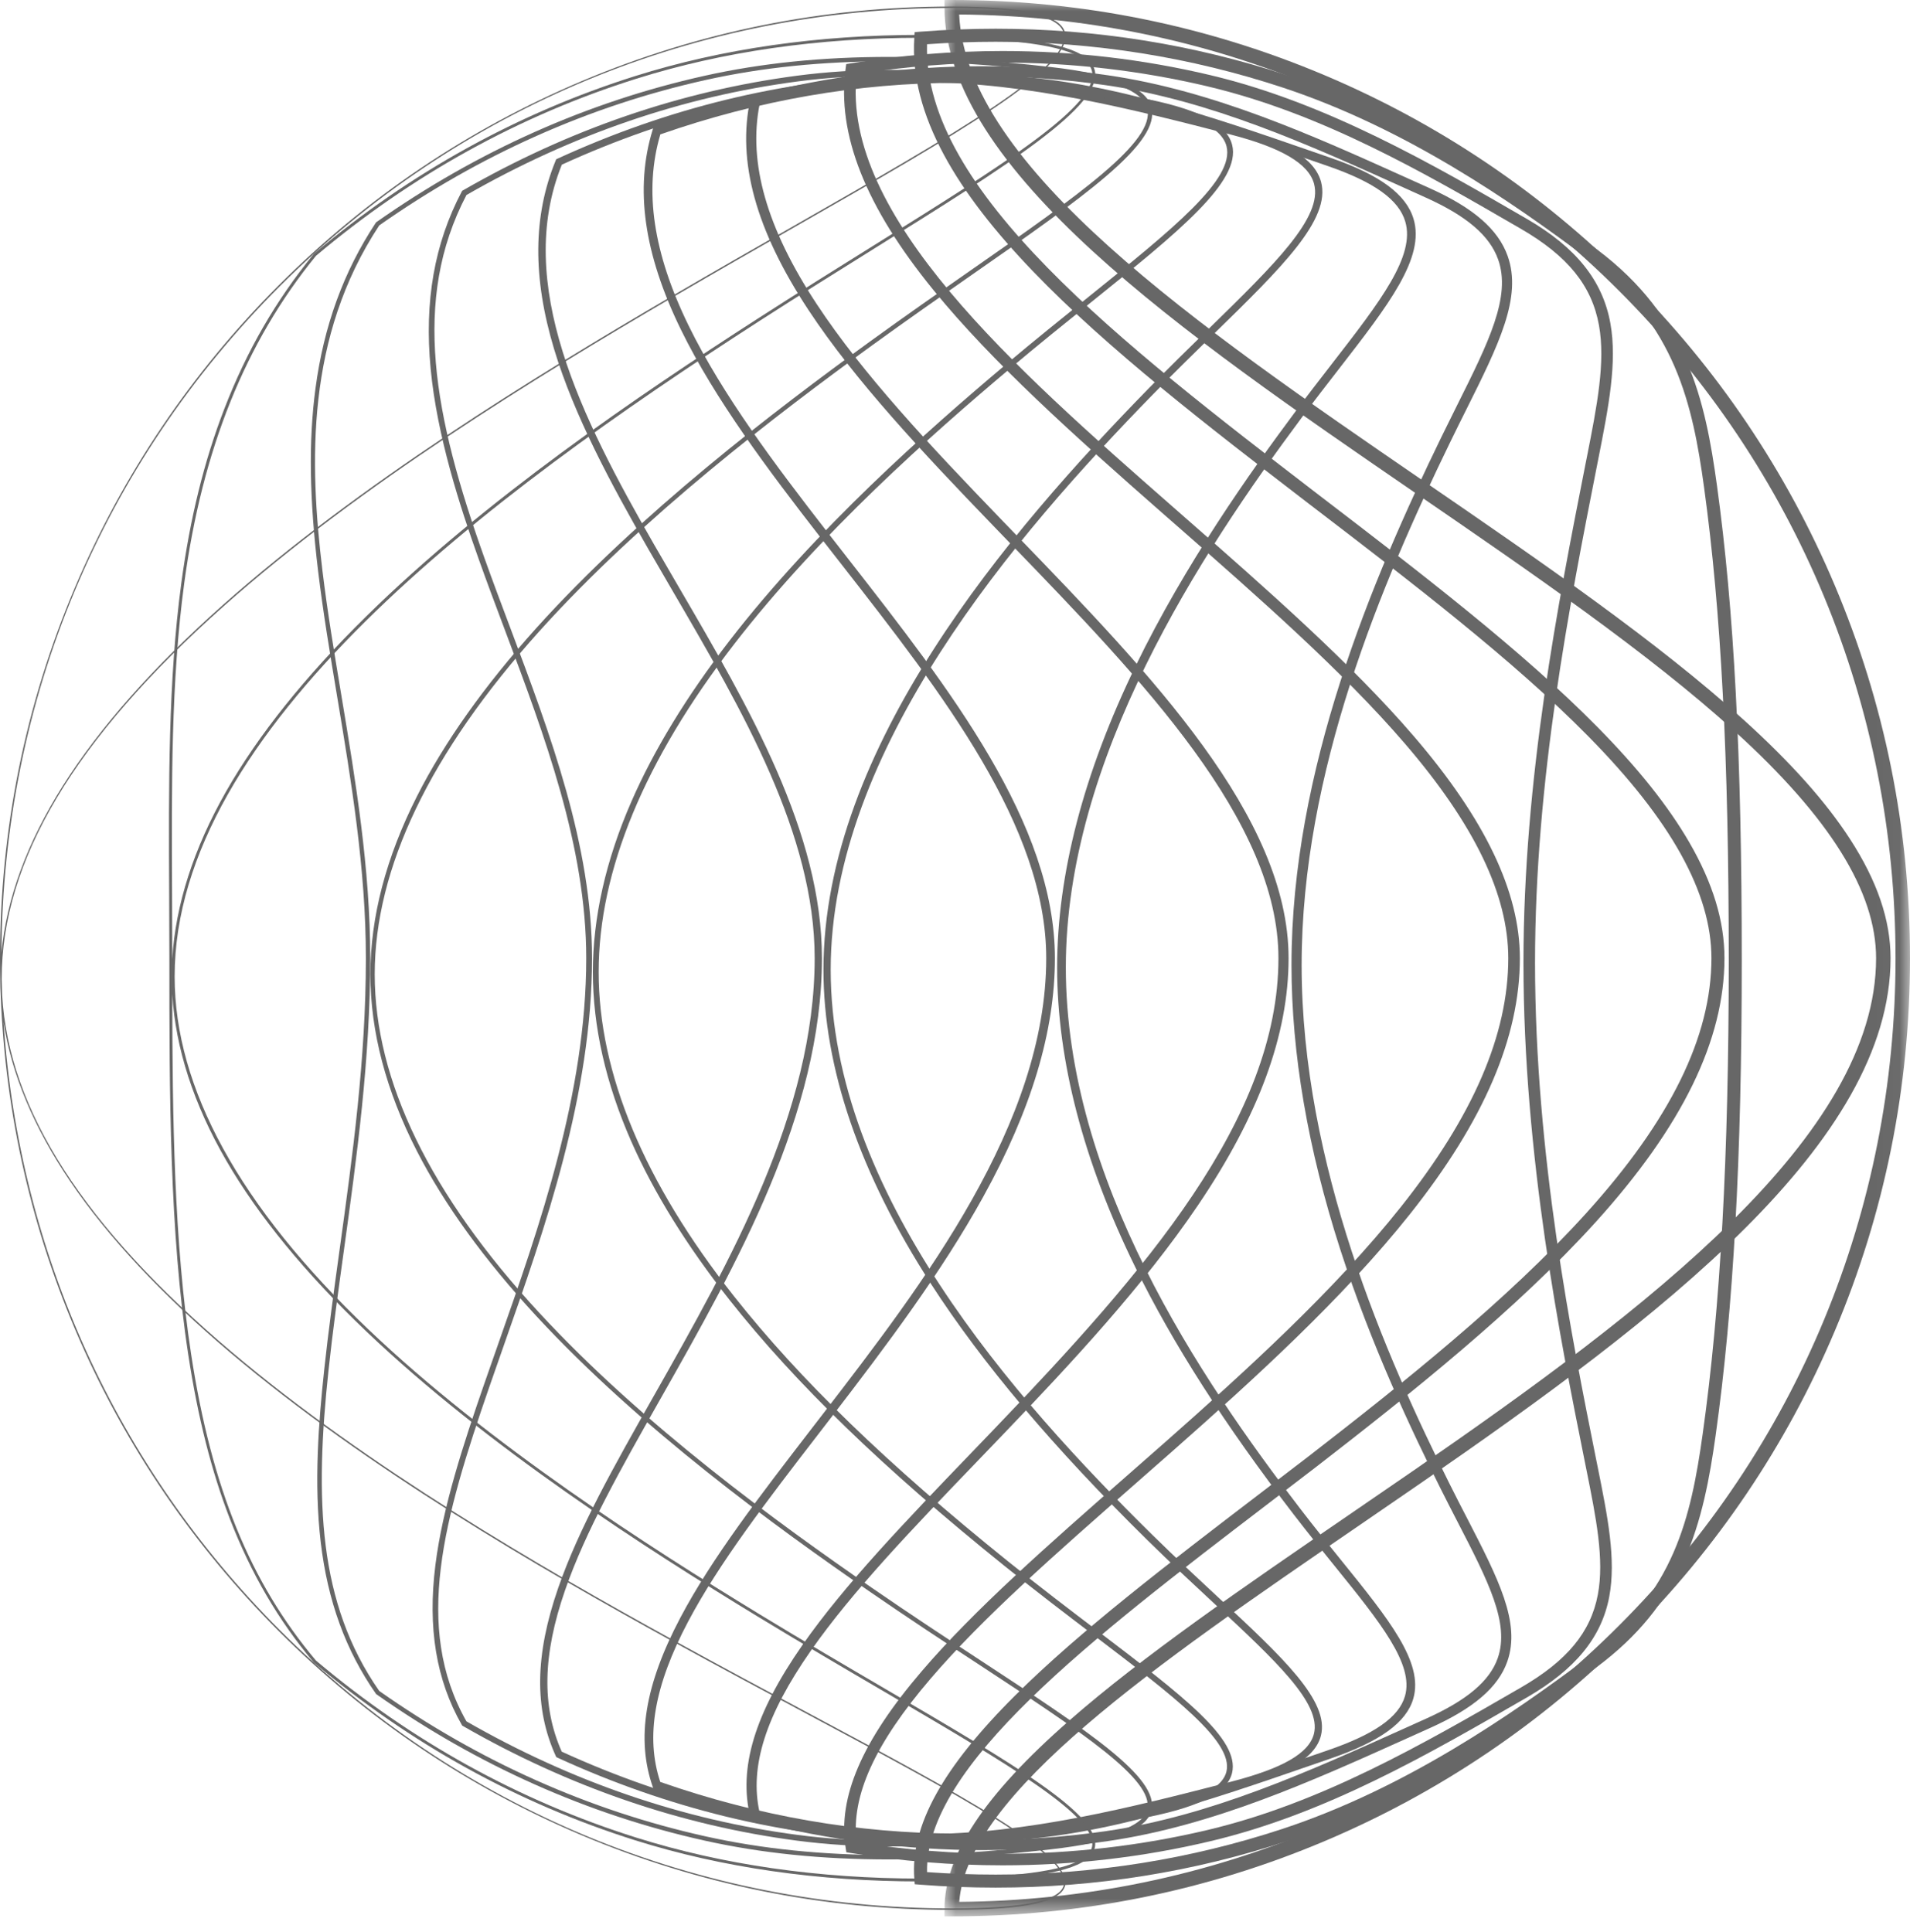<?xml version="1.0" encoding="UTF-8"?>
<svg width="85px" height="86px" viewBox="0 0 85 86" version="1.1" xmlns="http://www.w3.org/2000/svg" xmlns:xlink="http://www.w3.org/1999/xlink">
    <title>Group 22</title>
    <defs>
        <polygon id="path-1" points="0 0 42.967 0 42.967 85.29 0 85.29"></polygon>
    </defs>
    <g id="Page-1" stroke="none" stroke-width="1" fill="none" fill-rule="evenodd">
        <g id="Prodotti-V1" transform="translate(-140, -243)">
            <g id="Group-22" transform="translate(140, 243)">
                <path d="M42.355,0.354 C31.059,0.354 20.439,4.753 12.451,12.741 C4.52,20.671 0.127,31.197 0.065,42.402 C0.289,39.994 1.204,37.503 2.792,34.98 C4.424,32.388 6.822,29.678 9.92,26.924 C15.94,21.573 23.785,16.752 29.948,13.151 C31.824,12.054 33.619,11.029 35.355,10.037 C42.54,5.931 47.73,2.964 47.332,1.462 C47.133,0.717 45.506,0.354 42.355,0.354 M0.159,45.496 C0.84,55.709 5.177,65.275 12.451,72.549 C20.439,80.537 31.059,84.936 42.355,84.936 C45.534,84.936 47.163,84.599 47.337,83.908 C47.672,82.569 42.757,79.941 35.954,76.304 C34.032,75.277 32.045,74.214 29.949,73.061 C23.963,69.767 16.317,65.331 10.28,60.227 C7.213,57.634 4.805,55.06 3.125,52.578 C1.509,50.19 0.515,47.814 0.159,45.496 M42.355,85 C36.637,85 31.09,83.88 25.868,81.672 C20.825,79.538 16.295,76.484 12.406,72.595 C4.833,65.022 0.438,54.968 0.031,44.286 C0.018,44.059 0.011,43.83 0.011,43.602 C0.004,43.285 0,42.963 0,42.645 C0,36.927 1.12,31.38 3.329,26.158 C5.462,21.115 8.516,16.585 12.406,12.695 C16.295,8.805 20.825,5.752 25.868,3.618 C31.09,1.41 36.637,0.29 42.355,0.29 C45.583,0.29 47.184,0.657 47.394,1.446 C47.805,2.995 42.597,5.972 35.387,10.092 C33.651,11.084 31.856,12.11 29.98,13.206 C23.82,16.806 15.978,21.624 9.962,26.972 C3.309,32.887 0.075,38.315 0.075,43.566 L0.075,43.602 C0.08,43.829 0.087,44.058 0.095,44.283 C0.39,49.41 3.734,54.609 10.321,60.178 C16.354,65.278 23.996,69.712 29.98,73.004 C32.076,74.158 34.063,75.22 35.984,76.247 C42.813,79.898 47.747,82.536 47.399,83.923 C47.215,84.658 45.612,85 42.355,85" id="Fill-1" fill="#676767"></path>
                <path d="M14.061,11.386 C10.918,15.235 9,20.004 8.198,25.963 C7.612,30.315 7.634,34.917 7.657,39.79 C7.662,40.723 7.666,41.687 7.666,42.645 L7.666,42.685 C7.81,40.269 8.618,37.757 10.072,35.207 C11.496,32.711 13.588,30.098 16.288,27.442 C21.583,22.233 28.384,17.62 33.717,14.184 C35.515,13.025 37.222,11.961 38.872,10.931 C44.735,7.273 48.972,4.63 48.591,3.151 C48.392,2.377 46.87,1.923 43.938,1.764 C42.942,1.71 41.949,1.682 40.985,1.682 C36.422,1.682 32.158,2.296 28.31,3.507 C23.108,5.145 18.314,7.796 14.061,11.386 M14.06,73.904 C18.313,77.495 23.108,80.146 28.31,81.783 C32.157,82.994 36.422,83.608 40.988,83.608 L40.988,83.608 C41.951,83.608 42.943,83.58 43.938,83.526 C46.896,83.366 48.418,82.937 48.594,82.214 C48.915,80.888 44.897,78.535 39.335,75.28 C37.624,74.279 35.685,73.143 33.71,71.94 C28.821,68.961 21.696,64.403 16.287,59.241 C13.588,56.666 11.497,54.114 10.072,51.656 C8.619,49.15 7.812,46.664 7.667,44.253 C7.673,49.714 7.742,55.278 8.507,60.281 C9.416,66.217 11.129,70.419 14.06,73.904 M40.988,83.736 L40.988,83.736 C36.409,83.736 32.13,83.12 28.271,81.906 C23.051,80.263 18.24,77.602 13.973,73.998 L13.965,73.991 C12.39,72.12 11.167,70.027 10.228,67.594 C9.413,65.485 8.808,63.099 8.38,60.3 C7.538,54.795 7.538,48.618 7.538,42.645 C7.538,41.688 7.533,40.723 7.529,39.791 C7.505,34.913 7.483,30.307 8.07,25.946 C8.46,23.052 9.086,20.516 9.984,18.192 C10.979,15.616 12.28,13.362 13.965,11.3 L13.973,11.292 C18.24,7.688 23.051,5.028 28.271,3.384 C32.132,2.169 36.409,1.553 40.985,1.553 C41.951,1.553 42.947,1.581 43.945,1.635 C46.982,1.8 48.498,2.272 48.716,3.119 C49.12,4.689 44.85,7.353 38.94,11.041 C37.29,12.07 35.585,13.134 33.786,14.292 C21.675,22.097 7.772,32.465 7.772,43.464 C7.772,48.424 10.667,53.701 16.375,59.148 C21.776,64.301 28.893,68.854 33.777,71.83 C35.751,73.033 37.69,74.168 39.401,75.169 C45.219,78.575 49.063,80.825 48.719,82.245 C48.526,83.041 47.009,83.489 43.945,83.655 C42.948,83.709 41.953,83.736 40.988,83.736" id="Fill-3" fill="#676767"></path>
                <path d="M16.877,75.258 C21.345,78.4 26.224,80.576 31.379,81.725 C33.91,82.289 36.595,82.563 39.589,82.563 C41.763,82.563 44.097,82.418 46.724,82.118 C49.458,81.806 50.875,81.285 51.055,80.528 C51.37,79.205 48.102,77.061 43.581,74.093 C42.09,73.116 40.402,72.008 38.676,70.817 C34.539,67.964 28.502,63.589 23.852,58.555 C21.553,56.066 19.771,53.603 18.555,51.233 C17.18,48.554 16.483,45.905 16.483,43.362 C16.483,40.822 17.18,38.157 18.556,35.44 C19.771,33.039 21.554,30.525 23.855,27.967 C28.458,22.851 34.526,18.242 38.689,15.22 C40.277,14.067 41.845,12.975 43.227,12.012 C47.987,8.695 51.425,6.299 51.056,4.833 C50.852,4.027 49.435,3.483 46.724,3.173 C44.101,2.873 41.769,2.727 39.593,2.727 C36.598,2.727 33.912,3.001 31.379,3.566 C26.224,4.715 21.346,6.891 16.878,10.032 C13.611,14.986 13.766,20.581 14.35,25.401 C14.57,27.218 14.873,29.038 15.194,30.964 C15.824,34.747 16.476,38.659 16.476,42.645 C16.476,47.166 15.878,51.494 15.3,55.68 C15.045,57.523 14.804,59.264 14.621,60.979 C14.004,66.724 14.152,71.351 16.877,75.258 M39.589,82.757 C36.58,82.757 33.882,82.481 31.337,81.914 C26.152,80.757 21.245,78.568 16.752,75.406 L16.738,75.396 L16.729,75.382 C15.385,73.461 14.581,71.253 14.273,68.633 C13.965,66.017 14.179,63.286 14.429,60.958 C14.613,59.241 14.854,57.498 15.108,55.653 C15.686,51.474 16.283,47.153 16.283,42.645 C16.283,38.675 15.632,34.771 15.003,30.996 C14.682,29.067 14.378,27.245 14.158,25.424 C13.768,22.204 13.73,19.621 14.039,17.295 C14.41,14.501 15.29,12.085 16.727,9.91 L16.737,9.895 L16.752,9.885 C21.245,6.723 26.152,4.533 31.337,3.377 C33.884,2.809 36.584,2.533 39.593,2.533 C41.776,2.533 44.116,2.68 46.746,2.981 C49.585,3.306 51.014,3.88 51.243,4.786 C51.434,5.542 50.811,6.485 49.225,7.842 C47.807,9.056 45.736,10.499 43.338,12.17 C41.956,13.133 40.389,14.225 38.803,15.376 C34.646,18.393 28.59,22.993 23.999,28.097 C19.14,33.498 16.676,38.634 16.676,43.362 C16.676,48.1 19.138,53.167 23.994,58.423 C28.631,63.444 34.657,67.81 38.786,70.658 C40.51,71.848 42.197,72.955 43.686,73.932 C48.445,77.055 51.589,79.117 51.243,80.573 C51.039,81.431 49.61,81.982 46.746,82.31 C44.112,82.61 41.771,82.757 39.589,82.757" id="Fill-5" fill="#676767"></path>
                <path d="M20.757,76.61 C25.427,79.294 30.389,80.995 35.505,81.666 C36.799,81.836 38.175,81.922 39.595,81.922 L39.596,81.922 C43.356,81.922 47.091,81.339 50.566,80.71 C53.075,80.255 54.387,79.646 54.579,78.848 C54.899,77.516 52.284,75.526 48.664,72.77 C47.459,71.853 46.093,70.814 44.698,69.69 C39.299,65.344 35.413,61.583 32.467,57.856 C30.57,55.455 29.099,53.083 28.095,50.804 C26.96,48.228 26.384,45.69 26.384,43.259 C26.384,40.834 26.961,38.283 28.097,35.678 C29.102,33.375 30.574,30.961 32.474,28.504 C36.304,23.549 41.297,19.143 44.719,16.259 C46.009,15.172 47.282,14.148 48.405,13.244 C52.207,10.185 54.955,7.974 54.583,6.509 C54.368,5.664 53.054,5.033 50.566,4.581 C47.267,3.981 43.384,3.368 39.602,3.368 C38.16,3.368 36.82,3.452 35.505,3.624 C30.39,4.295 25.429,5.996 20.759,8.679 C18.311,13.358 19.307,18.519 21.556,24.827 C21.921,25.851 22.318,26.906 22.702,27.926 C24.494,32.694 26.347,37.624 26.347,42.645 C26.347,48.71 24.259,54.649 22.418,59.889 C22.21,60.482 21.994,61.096 21.789,61.689 C19.751,67.575 18.381,72.413 20.757,76.61 M39.596,82.18 L39.595,82.18 C38.164,82.18 36.776,82.093 35.471,81.921 C30.311,81.245 25.307,79.527 20.598,76.816 L20.568,76.798 L20.551,76.768 C19.411,74.772 19.027,72.446 19.376,69.658 C19.7,67.073 20.625,64.262 21.545,61.605 C21.751,61.011 21.966,60.397 22.175,59.804 C24.01,54.583 26.089,48.666 26.089,42.645 C26.089,37.67 24.244,32.763 22.46,28.016 C22.076,26.995 21.679,25.939 21.314,24.913 C20.463,22.528 19.45,19.407 19.165,16.414 C18.879,13.415 19.332,10.835 20.549,8.526 L20.566,8.493 L20.598,8.475 C25.307,5.763 30.311,4.045 35.471,3.369 C36.797,3.195 38.148,3.11 39.602,3.11 C43.404,3.11 47.301,3.726 50.613,4.327 C53.246,4.806 54.587,5.479 54.833,6.446 C55.246,8.071 52.444,10.325 48.566,13.445 C47.444,14.348 46.173,15.371 44.885,16.456 C41.471,19.332 36.493,23.727 32.678,28.661 C28.673,33.842 26.642,38.754 26.642,43.259 C26.642,47.778 28.67,52.635 32.669,57.696 C35.603,61.408 39.476,65.155 44.86,69.49 C46.252,70.611 47.616,71.649 48.82,72.565 C52.655,75.484 55.188,77.413 54.83,78.908 C54.608,79.829 53.268,80.482 50.613,80.963 C47.125,81.595 43.376,82.18 39.596,82.18" id="Fill-7" fill="#676767"></path>
                <path d="M24.999,77.96 C29.856,80.181 34.898,81.409 39.984,81.607 C40.328,81.621 40.682,81.628 41.034,81.628 C45.713,81.628 50.314,80.446 54.764,79.303 C57.075,78.709 58.253,78.031 58.472,77.17 C58.817,75.812 56.785,73.923 53.973,71.308 C53.09,70.487 52.09,69.557 51.074,68.557 C46.886,64.435 43.732,60.699 41.43,57.138 C38.255,52.226 36.646,47.522 36.646,43.157 C36.646,33.256 44.897,23.66 51.102,17.304 C52.042,16.342 52.933,15.471 53.796,14.628 C56.745,11.746 58.876,9.665 58.479,8.181 C58.241,7.288 57.026,6.57 54.764,5.987 C50.536,4.897 45.743,3.662 41.037,3.662 C40.684,3.662 40.329,3.669 39.984,3.682 C34.898,3.881 29.858,5.108 25.003,7.329 C22.869,12.62 25.864,18.587 29.115,24.247 C29.482,24.885 29.862,25.537 30.23,26.167 C33.351,31.518 36.578,37.05 36.578,42.645 C36.578,49.567 32.779,56.276 29.428,62.194 L29.309,62.404 C27.635,65.362 26.053,68.156 25.146,70.777 C24.149,73.656 24.102,75.941 24.999,77.96 M41.034,81.95 L41.034,81.95 C40.677,81.95 40.32,81.943 39.971,81.929 C34.824,81.728 29.723,80.482 24.81,78.228 L24.756,78.202 L24.731,78.148 C23.772,76.035 23.807,73.66 24.842,70.671 C25.759,68.023 27.347,65.217 29.029,62.246 L29.148,62.036 C32.479,56.152 36.255,49.483 36.255,42.645 C36.255,37.138 33.051,31.643 29.951,26.33 C29.584,25.699 29.203,25.046 28.836,24.408 C27.194,21.548 25.551,18.495 24.66,15.541 C23.698,12.348 23.72,9.603 24.728,7.148 L24.752,7.089 L24.81,7.062 C29.722,4.807 34.824,3.562 39.971,3.361 C40.321,3.347 40.679,3.34 41.037,3.34 C45.784,3.34 50.598,4.581 54.844,5.676 C57.262,6.298 58.516,7.069 58.791,8.098 C59.235,9.763 57.048,11.901 54.021,14.858 C53.16,15.7 52.27,16.57 51.333,17.529 C45.166,23.845 36.968,33.373 36.968,43.157 C36.968,53.073 45.147,62.271 51.3,68.328 C52.313,69.324 53.311,70.253 54.192,71.072 C57.086,73.763 59.176,75.707 58.784,77.249 C58.533,78.237 57.281,78.988 54.844,79.614 C50.375,80.763 45.754,81.95 41.034,81.95" id="Fill-9" fill="#676767"></path>
                <path d="M29.383,79.307 C33.741,80.83 38.19,81.603 42.61,81.603 C43.271,81.603 43.939,81.585 44.595,81.55 C49.246,81.304 53.576,79.806 58.162,78.22 C58.473,78.113 58.783,78.006 59.094,77.898 C61.168,77.185 62.258,76.419 62.525,75.488 C62.933,74.07 61.439,72.224 59.372,69.668 C58.797,68.957 58.203,68.221 57.581,67.413 C54.51,63.421 52.2,59.815 50.519,56.388 C48.214,51.69 47.045,47.204 47.045,43.054 C47.045,38.926 48.22,34.414 50.537,29.643 C52.752,25.082 55.638,21.019 57.617,18.361 C58.189,17.592 58.738,16.883 59.27,16.197 C61.432,13.408 62.994,11.393 62.537,9.857 C62.248,8.886 61.154,8.103 59.094,7.391 C58.812,7.294 58.53,7.196 58.248,7.098 C53.633,5.499 49.275,3.988 44.595,3.74 C43.939,3.705 43.271,3.687 42.61,3.687 C38.192,3.687 33.743,4.459 29.387,5.981 C28.651,8.469 29.064,11.257 30.649,14.5 C32.153,17.577 34.516,20.716 36.808,23.667 C37.127,24.078 37.449,24.491 37.771,24.904 C42.282,30.683 46.946,36.658 46.946,42.645 C46.946,45.909 45.901,49.386 43.751,53.274 C41.894,56.632 39.481,59.848 36.963,63.121 C36.783,63.354 36.604,63.587 36.426,63.819 C34.152,66.769 32.005,69.555 30.623,72.172 C29.114,75.027 28.719,77.298 29.383,79.307 M42.61,81.989 C38.117,81.989 33.593,81.199 29.166,79.641 L29.079,79.61 L29.048,79.522 C28.305,77.383 28.697,74.989 30.281,71.991 C31.679,69.345 33.836,66.546 36.119,63.583 C36.298,63.351 36.477,63.119 36.657,62.885 C41.069,57.15 46.56,50.012 46.56,42.645 C46.56,36.791 41.937,30.869 37.467,25.141 C37.144,24.728 36.822,24.316 36.502,23.904 C34.198,20.937 31.822,17.78 30.302,14.669 C28.652,11.293 28.241,8.384 29.046,5.774 L29.075,5.681 L29.166,5.649 C33.593,4.091 38.117,3.301 42.61,3.301 C43.278,3.301 43.952,3.319 44.616,3.354 C49.35,3.605 53.937,5.195 58.374,6.733 C58.656,6.831 58.938,6.929 59.22,7.026 C61.408,7.782 62.58,8.646 62.908,9.747 C63.421,11.473 61.808,13.554 59.575,16.434 C59.045,17.118 58.496,17.826 57.927,18.591 C53.421,24.646 47.432,33.769 47.432,43.054 C47.432,52.494 53.399,61.342 57.887,67.177 C58.506,67.982 59.099,68.716 59.673,69.425 C61.813,72.072 63.359,73.984 62.897,75.595 C62.592,76.657 61.424,77.505 59.22,78.264 C58.91,78.371 58.599,78.478 58.288,78.586 C53.879,80.11 49.32,81.687 44.616,81.936 C43.952,81.971 43.278,81.989 42.61,81.989" id="Fill-11" fill="#676767"></path>
                <path d="M33.801,80.651 C37.092,81.473 40.427,81.891 43.717,81.891 L43.717,81.891 C45.567,81.891 47.422,81.757 49.231,81.495 C53.846,80.824 58.198,78.863 62.408,76.966 C62.755,76.81 63.101,76.654 63.448,76.498 C65.277,75.678 66.296,74.819 66.654,73.795 C67.195,72.248 66.224,70.366 64.88,67.761 C64.63,67.277 64.372,66.776 64.108,66.248 C62.856,63.74 61.03,59.907 59.639,55.589 C58.203,51.13 57.475,46.879 57.475,42.952 C57.475,34.276 61.044,25.827 64.153,19.437 C64.39,18.951 64.622,18.485 64.846,18.035 C66.248,15.227 67.26,13.198 66.669,11.543 C66.292,10.485 65.268,9.611 63.448,8.792 C63.131,8.649 62.815,8.506 62.499,8.363 C58.261,6.449 53.878,4.47 49.231,3.795 C47.423,3.532 45.567,3.399 43.717,3.399 C40.429,3.399 37.095,3.816 33.805,4.638 C33.287,7.245 34.122,10.162 36.356,13.549 C38.407,16.66 41.391,19.835 44.526,23.086 C44.783,23.352 45.04,23.619 45.297,23.885 C51.22,30.015 57.345,36.355 57.345,42.645 C57.345,46.039 56.025,49.638 53.308,53.649 C50.876,57.24 47.694,60.651 44.643,63.838 C44.265,64.232 43.888,64.624 43.513,65.014 C40.645,67.997 37.936,70.815 36.083,73.469 C34.078,76.341 33.35,78.628 33.801,80.651 M43.717,82.342 L43.717,82.342 C40.346,82.342 36.928,81.908 33.558,81.054 L33.427,81.021 L33.395,80.89 C32.848,78.7 33.585,76.26 35.713,73.211 C37.586,70.528 40.307,67.697 43.188,64.701 C43.563,64.312 43.939,63.92 44.317,63.526 C50.945,56.604 56.894,49.799 56.894,42.645 C56.894,36.537 50.834,30.264 44.973,24.198 C44.716,23.932 44.459,23.665 44.202,23.399 C41.052,20.133 38.052,16.94 35.979,13.797 C33.636,10.245 32.79,7.173 33.393,4.406 L33.423,4.27 L33.558,4.235 C36.928,3.381 40.346,2.948 43.717,2.948 C45.589,2.948 47.466,3.083 49.296,3.349 C54.005,4.033 58.418,6.026 62.684,7.953 C63,8.095 63.316,8.238 63.633,8.38 C65.573,9.253 66.673,10.21 67.094,11.391 C67.749,13.228 66.701,15.329 65.25,18.237 C65.026,18.686 64.794,19.15 64.559,19.634 C61.47,25.981 57.926,34.368 57.926,42.952 C57.926,51.831 61.685,60.385 64.512,66.046 C64.774,66.572 65.032,67.072 65.281,67.554 C66.676,70.259 67.685,72.214 67.08,73.944 C66.678,75.093 65.582,76.035 63.633,76.909 C63.286,77.065 62.939,77.221 62.593,77.377 C58.355,79.287 53.973,81.261 49.296,81.941 C47.466,82.207 45.589,82.342 43.717,82.342" id="Fill-13" fill="#676767"></path>
                <path d="M38.119,81.989 C40.281,82.33 42.467,82.503 44.618,82.503 L44.619,82.503 C47.717,82.503 50.791,82.146 53.755,81.442 C58.804,80.242 63.32,77.63 67.688,75.104 C69.737,73.918 70.792,72.644 71.108,70.973 C71.404,69.409 71.031,67.552 70.598,65.402 L70.527,65.05 C69.44,59.631 67.798,51.441 67.798,42.85 C67.798,34.658 69.332,26.878 70.564,20.626 L70.624,20.326 C71.07,18.068 71.455,16.117 71.158,14.474 C70.84,12.716 69.77,11.394 67.687,10.186 C63.34,7.665 58.845,5.058 53.755,3.848 C50.791,3.144 47.717,2.786 44.618,2.786 C42.468,2.786 40.284,2.959 38.122,3.3 C37.428,9.6 45.238,16.453 52.136,22.507 L52.706,23.007 C56.358,26.209 60.133,29.52 62.93,32.78 C66.098,36.472 67.638,39.698 67.638,42.645 C67.638,46.165 66.041,49.887 62.756,54.024 C59.762,57.795 55.745,61.436 52.214,64.553 C51.635,65.065 51.056,65.573 50.481,66.077 C47.015,69.119 43.74,71.992 41.417,74.707 C38.925,77.618 37.871,79.939 38.119,81.989 M44.619,83.019 L44.619,83.019 C42.377,83.019 40.099,82.833 37.848,82.468 L37.665,82.438 L37.636,82.254 C37.275,79.999 38.353,77.494 41.026,74.372 C43.373,71.629 46.661,68.744 50.141,65.69 C50.715,65.186 51.294,64.678 51.873,64.167 C55.387,61.064 59.385,57.441 62.353,53.703 C65.562,49.662 67.122,46.044 67.122,42.645 C67.122,39.827 65.623,36.71 62.54,33.116 C59.766,29.884 56.005,26.585 52.367,23.394 L51.796,22.894 C47.735,19.33 44.161,16.12 41.552,12.923 C38.514,9.2 37.233,5.968 37.634,3.041 L37.66,2.853 L37.848,2.822 C40.1,2.457 42.378,2.271 44.618,2.271 C47.757,2.271 50.871,2.633 53.874,3.347 C59.038,4.574 63.77,7.319 67.946,9.741 C70.141,11.013 71.322,12.488 71.665,14.383 C71.979,16.121 71.585,18.116 71.129,20.426 L71.07,20.726 C69.842,26.956 68.313,34.708 68.313,42.85 C68.313,51.39 69.949,59.55 71.032,64.949 L71.103,65.3 C71.546,67.503 71.929,69.406 71.615,71.069 C71.273,72.876 70.107,74.3 67.946,75.549 C63.545,78.094 58.996,80.726 53.874,81.943 C50.871,82.657 47.757,83.019 44.619,83.019" id="Fill-15" fill="#676767"></path>
                <path d="M41.256,83.321 C42.272,83.394 43.297,83.431 44.307,83.431 C48.69,83.431 52.99,82.745 57.087,81.392 C62.507,79.602 67.226,76.35 70.732,73.717 C74.508,70.881 75.25,67.554 75.775,63.812 C76.565,58.184 76.934,51.491 76.934,42.747 C76.934,33.707 76.595,27.214 75.836,21.694 C75.329,18.002 74.557,14.451 70.731,11.572 C67.238,8.943 62.529,5.695 57.087,3.898 C52.99,2.545 48.69,1.859 44.307,1.859 C43.297,1.859 42.272,1.896 41.256,1.969 C41.068,8.477 49.958,15.314 58.559,21.929 L58.812,22.123 C63.198,25.48 67.733,28.952 71.089,32.356 C72.905,34.198 74.241,35.875 75.172,37.48 C76.229,39.304 76.743,40.994 76.743,42.645 C76.743,46.287 74.868,50.129 71.012,54.391 C67.493,58.28 62.759,62.045 58.598,65.267 C57.871,65.826 57.145,66.381 56.425,66.931 C48.58,72.927 41.161,78.595 41.256,83.321 M44.307,84.011 L44.307,84.011 C43.197,84.011 42.07,83.967 40.956,83.88 L40.709,83.86 L40.69,83.613 C40.51,81.27 41.943,78.672 45.201,75.435 C48.057,72.597 51.951,69.621 56.074,66.47 C56.793,65.921 57.518,65.367 58.244,64.809 C62.385,61.601 67.095,57.856 70.582,54.003 C74.337,49.852 76.163,46.136 76.163,42.645 C76.163,39.741 74.368,36.508 70.676,32.763 C67.349,29.388 62.83,25.928 58.46,22.583 L58.206,22.389 C49.373,15.595 40.241,8.572 40.69,1.68 L40.706,1.43 L40.956,1.41 C42.07,1.323 43.197,1.279 44.307,1.279 C48.752,1.279 53.113,1.975 57.269,3.347 C62.791,5.171 67.551,8.453 71.08,11.109 C75.083,14.121 75.886,17.797 76.41,21.615 C77.173,27.162 77.513,33.68 77.513,42.747 C77.513,51.519 77.143,58.238 76.349,63.892 C76.09,65.738 75.739,67.693 74.933,69.482 C74.094,71.343 72.87,72.837 71.08,74.181 C67.539,76.841 62.769,80.126 57.269,81.942 C53.113,83.315 48.752,84.011 44.307,84.011" id="Fill-17" fill="#676767"></path>
                <g id="Group-21" transform="translate(42.033, 0)">
                    <mask id="mask-2" fill="white">
                        <use xlink:href="#path-1"></use>
                    </mask>
                    <g id="Clip-20"></g>
                    <path d="M0.652,0.645 C0.971,7.439 11.269,14.509 21.233,21.351 L21.432,21.487 C26.495,24.963 31.731,28.558 35.592,32.062 C37.683,33.959 39.22,35.683 40.29,37.332 C41.509,39.209 42.102,40.947 42.102,42.645 C42.102,50.881 31.793,58.689 21.234,65.981 C20.261,66.653 19.276,67.328 18.324,67.98 C9.432,74.07 1.022,79.829 0.656,84.645 C6.209,84.602 11.595,83.492 16.671,81.345 C21.672,79.23 26.164,76.202 30.021,72.344 C37.954,64.411 42.323,53.864 42.323,42.645 C42.323,31.426 37.954,20.879 30.021,12.946 C26.164,9.088 21.672,6.06 16.671,3.944 C11.593,1.797 6.206,0.688 0.652,0.645 M0.322,85.29 L0,85.29 L0,84.968 C0,82.563 1.757,79.903 5.529,76.596 C8.835,73.698 13.268,70.662 17.96,67.448 C18.912,66.797 19.896,66.123 20.868,65.452 C31.286,58.257 41.458,50.569 41.458,42.645 C41.458,39.691 39.398,36.385 35.16,32.539 C31.33,29.064 26.113,25.482 21.067,22.018 L20.868,21.882 C10.609,14.837 0,7.554 0,0.322 L0,-0 L0.322,-0 C6.079,-0 11.664,1.128 16.922,3.351 C22,5.499 26.56,8.574 30.476,12.49 C34.393,16.407 37.468,20.967 39.616,26.045 C41.839,31.303 42.967,36.888 42.967,42.645 C42.967,48.402 41.839,53.987 39.616,59.245 C37.468,64.323 34.393,68.883 30.476,72.8 C26.56,76.716 22,79.791 16.922,81.939 C11.664,84.162 6.079,85.29 0.322,85.29" id="Fill-19" fill="#676767" mask="url(#mask-2)"></path>
                </g>
            </g>
        </g>
    </g>
</svg>